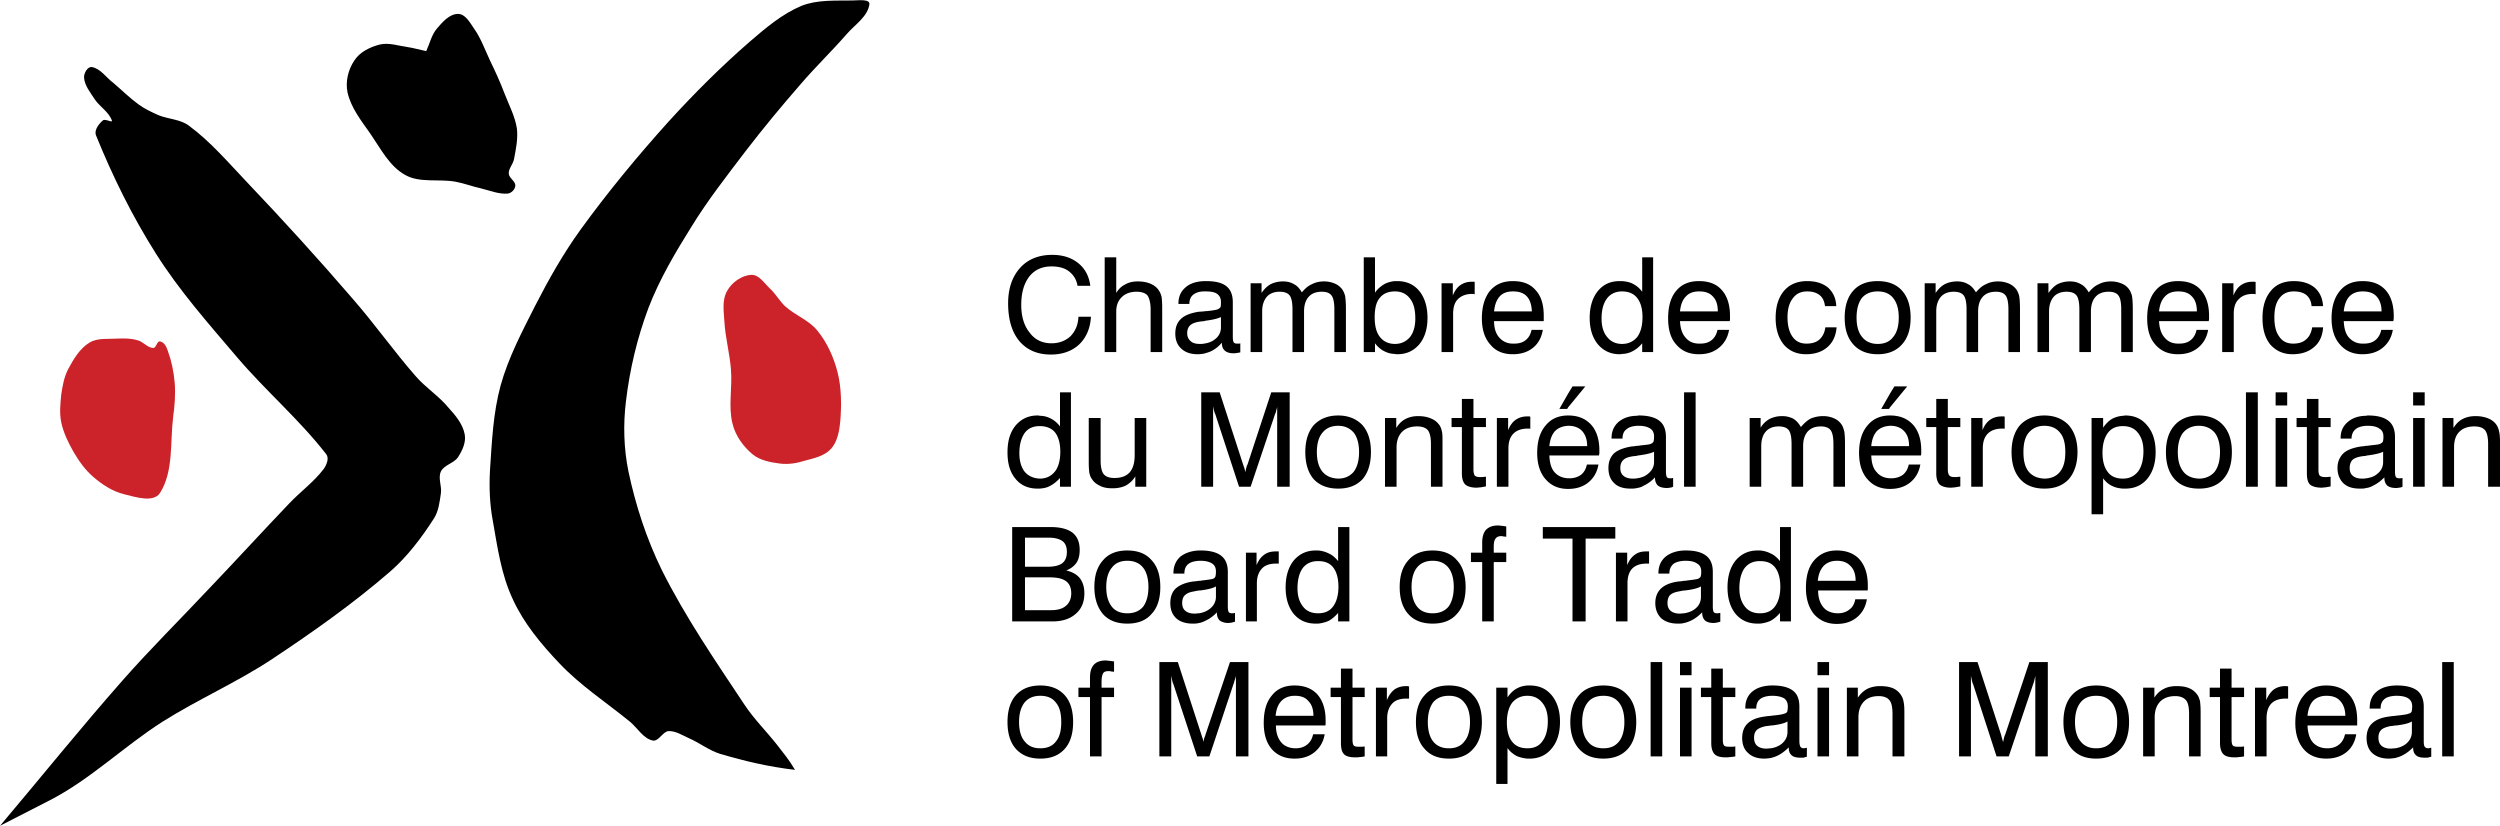 <svg xmlns="http://www.w3.org/2000/svg" width="2500" height="826" viewBox="0 0 575.999 190.217"><path d="M75.168 104.608C68.976 96.616 61.2 89.993 54.647 82.289c-6.552-7.704-13.32-15.336-18.72-23.904-5.472-8.64-10.008-17.856-13.824-27.288-.432-1.152.648-2.592 1.584-3.384.504-.504 2.376.648 2.088 0-.72-2.016-2.808-3.168-3.96-4.896-1.008-1.584-2.304-3.096-2.448-4.967-.072-1.008.792-2.592 1.8-2.449 2.016.36 3.312 2.449 4.968 3.672 1.944 1.656 3.744 3.456 5.832 4.968 1.368 1.008 2.952 1.728 4.536 2.448 2.304.936 5.112.936 7.056 2.448 4.968 3.672 9 8.424 13.248 12.889 8.352 8.784 16.56 17.784 24.48 27 5.04 5.76 9.432 12.024 14.472 17.784 2.304 2.664 5.4 4.608 7.632 7.344 1.584 1.728 3.24 3.743 3.672 6.048.36 1.8-.504 3.672-1.512 5.256-.936 1.439-3.24 1.8-3.96 3.312s.216 3.312 0 4.968c-.288 1.944-.504 4.104-1.584 5.832-2.88 4.464-6.12 8.784-10.08 12.24-8.568 7.416-17.856 13.968-27.288 20.232-8.064 5.328-16.992 9.216-25.2 14.399-8.928 5.688-16.632 13.32-26.063 18.145L0 190.217c9.432-11.16 18.576-22.536 28.224-33.48 6.408-7.271 13.32-14.112 19.944-21.168 6.191-6.479 12.24-13.104 18.432-19.584 2.592-2.736 5.688-4.968 7.992-7.992.648-.936 1.296-2.448.576-3.385zM183.167 177.328c-6.12-.72-11.592-2.016-17.208-3.672-2.592-.792-4.824-2.592-7.344-3.672-1.44-.647-2.952-1.656-4.608-1.584-1.368.145-2.304 2.521-3.672 2.16-2.16-.504-3.456-2.88-5.184-4.32-5.472-4.464-11.448-8.352-16.272-13.464-4.176-4.392-8.208-9.216-10.728-14.76-2.664-5.616-3.527-11.952-4.608-18.072-.72-3.815-.864-7.775-.648-11.664.432-6.552.72-13.176 2.448-19.511 1.8-6.48 4.968-12.457 7.992-18.432 3.096-6.048 6.48-12.024 10.44-17.496 6.264-8.64 13.104-16.92 20.232-24.84 5.904-6.48 12.096-12.672 18.72-18.432 3.672-3.168 7.488-6.408 11.952-8.28 3.672-1.44 7.776-1.152 11.664-1.225 1.368 0 4.176-.432 3.96.937-.432 2.808-3.312 4.608-5.184 6.768-3.456 3.959-7.272 7.631-10.728 11.664-4.32 4.967-8.568 10.08-12.6 15.336-4.32 5.688-8.785 11.375-12.528 17.496-3.744 5.975-7.344 12.096-9.864 18.648-2.592 6.912-4.319 14.184-5.184 21.527-.648 5.256-.504 10.872.577 16.128 1.656 7.849 4.176 15.552 7.704 22.752 5.4 10.8 12.312 20.88 19.008 30.96 2.232 3.384 5.184 6.265 7.704 9.504 1.368 1.801 2.52 3.097 3.959 5.544zM98.208 11.729c-1.44-.288-2.88-.72-4.32-.936-2.088-.288-4.32-1.08-6.408-.576-2.231.576-4.607 1.728-5.832 3.672-1.439 2.088-2.088 4.896-1.584 7.344.792 3.528 3.168 6.553 5.256 9.504 2.376 3.456 4.392 7.488 7.992 9.503 3.384 1.945 7.776.864 11.664 1.585 1.944.36 3.816 1.08 5.76 1.512 2.088.504 4.104 1.368 6.192 1.224.864-.072 1.729-.936 1.8-1.8.072-1.08-1.439-1.728-1.512-2.808-.072-1.152 1.008-2.16 1.224-3.384.433-2.304.937-4.68.648-7.056-.431-2.736-1.799-5.328-2.808-7.92-1.008-2.664-2.16-5.184-3.384-7.704-1.152-2.448-2.088-5.112-3.672-7.344-.936-1.368-2.016-3.384-3.672-3.384-2.016 0-3.6 1.872-4.896 3.384-1.224 1.44-1.656 3.456-2.448 5.184z"/><path d="M179.784 106.769c-2.232-.288-4.68-.72-6.408-2.16-2.16-1.8-3.96-4.32-4.608-7.056-1.008-3.96 0-8.352-.36-12.528-.288-3.672-1.296-7.271-1.512-11.016-.144-2.376-.576-4.968.648-7.056 1.081-1.944 3.312-3.528 5.472-3.672 1.8-.144 3.024 1.872 4.32 3.096 1.368 1.224 2.304 3.023 3.672 4.248 2.304 2.016 5.472 3.168 7.344 5.544 2.232 2.736 3.744 6.12 4.608 9.504.936 3.672.936 7.56.647 11.304-.216 2.231-.647 4.752-2.16 6.408-1.512 1.655-3.96 2.16-6.12 2.735-1.8.576-3.671.864-5.543.649zM15.695 85.024c1.224-2.304 2.664-4.752 4.896-6.12 1.872-1.152 4.248-.792 6.408-.936 1.584-.073 3.168-.073 4.607.36 1.368.288 2.304 1.728 3.672 1.8.721.072.864-1.656 1.584-1.512.937.144 1.513 1.224 1.801 2.16.863 2.376 1.368 4.824 1.584 7.344.215 2.664 0 5.327-.36 7.919-.72 5.832.144 12.456-3.024 17.496-1.512 2.305-5.615.937-8.279.288-2.665-.647-5.041-2.231-7.057-3.96-1.943-1.656-3.384-3.744-4.608-5.832-1.224-2.16-2.304-4.392-2.808-6.768-.432-2.088-.216-4.248 0-6.408.288-1.942.649-4.03 1.584-5.831z" fill="#cc2229"/><path d="M285.047 79.121c-.36 0-.648-.072-.792-.288s-.216-.648-.216-1.296v-7.92c0-1.729-.504-2.952-1.512-3.744-1.008-.792-2.52-1.152-4.68-1.152h-.432c-1.728.072-3.168.504-4.176 1.368-1.152.936-1.728 2.16-1.728 3.816v.072h2.52c0-.936.288-1.656.936-2.161.576-.432 1.368-.719 2.448-.719h.36c1.152 0 2.089.143 2.664.576.576.432.864 1.008.864 1.8 0 .648 0 1.08-.144 1.296-.072.144-.288.288-.576.432-.288.144-1.152.288-2.52.432-.216 0-.432 0-.648.072-.504 0-.864.072-1.224.072-1.8.288-3.168.792-4.032 1.584-.936.864-1.368 1.944-1.368 3.456 0 1.44.432 2.593 1.368 3.456.936.864 2.16 1.296 3.816 1.296.504 0 1.008-.072 1.44-.144.504-.144 1.008-.288 1.512-.504.937-.432 1.8-1.08 2.592-2.016v.144c0 .792.288 1.368.72 1.728.432.36 1.08.576 1.944.576.216 0 .504 0 .72-.072.216 0 .504-.072.864-.144v-2.088c-.144.072-.288.072-.432.072h-.288zm-3.743-3.744c0 1.08-.432 2.016-1.368 2.736-.72.576-1.512.864-2.52 1.008-.288.072-.648.072-1.008.072-.936 0-1.656-.216-2.088-.648-.504-.432-.792-1.008-.792-1.8s.216-1.368.648-1.8c.432-.432 1.152-.72 2.088-.864.288-.072.648-.072 1.152-.145.072 0 .144 0 .216-.072 1.728-.216 2.952-.504 3.672-.864v2.377zM246.671 77.393c-1.152 1.08-2.664 1.656-4.392 1.656-2.088 0-3.816-.792-5.04-2.448-1.296-1.584-1.944-3.745-1.944-6.408 0-2.808.648-4.968 1.872-6.552 1.224-1.512 2.88-2.304 5.112-2.304 1.656 0 3.024.36 4.032 1.152s1.728 1.872 1.944 3.312h2.953c-.289-2.16-1.152-3.888-2.736-5.184-1.584-1.296-3.6-1.944-6.048-1.944-3.096 0-5.616 1.008-7.416 3.024-1.8 2.016-2.736 4.751-2.736 8.136 0 3.744.864 6.624 2.592 8.712 1.801 2.088 4.176 3.096 7.272 3.096 2.664 0 4.824-.792 6.48-2.304 1.656-1.584 2.592-3.744 2.736-6.408h-2.88c-.073 1.872-.721 3.311-1.801 4.464zM267.047 66.953c-.432-.721-1.08-1.225-1.872-1.584-.792-.36-1.8-.576-3.024-.576-1.152 0-2.088.216-2.952.72-.864.432-1.512 1.08-2.016 1.944v-8.208h-2.664v21.815h2.664v-9.359c0-1.368.432-2.52 1.296-3.312.792-.792 1.944-1.224 3.385-1.224 1.151 0 2.015.288 2.52.864.432.648.72 1.728.72 3.239v9.792h2.664V70.769c0-1.081-.072-1.944-.144-2.448-.145-.505-.289-.936-.577-1.368zM353.807 66.809c-1.224-1.44-2.951-2.088-5.255-2.088-2.232 0-3.961.72-5.257 2.232-1.224 1.512-1.872 3.672-1.872 6.336 0 2.592.648 4.607 1.944 6.048 1.224 1.512 2.952 2.232 5.185 2.232 1.871 0 3.455-.504 4.68-1.512 1.225-1.008 1.943-2.376 2.231-4.104h-2.592c-.216 1.008-.648 1.8-1.368 2.376-.72.576-1.584.792-2.664.792h-.287c-1.297 0-2.305-.504-3.096-1.368-.793-.864-1.225-2.16-1.225-3.816h11.447v-.503-.72c.001-2.521-.575-4.537-1.871-5.905zm-5.255 4.896h-4.32c.145-1.512.575-2.664 1.297-3.456.719-.792 1.727-1.152 3.023-1.152h.072c1.367 0 2.447.36 3.168 1.152.719.792 1.079 1.944 1.152 3.456h-4.392zM309.455 66.953c-.36-.648-1.008-1.225-1.729-1.584a6.29 6.29 0 0 0-2.663-.576c-1.08 0-2.017.216-2.809.647-.864.36-1.584 1.008-2.304 1.872-.504-.864-1.079-1.512-1.8-1.872-.721-.432-1.513-.647-2.521-.647-1.079 0-2.016.216-2.88.647-.791.433-1.512 1.152-2.088 2.017v-2.232h-2.52v15.839h2.663v-9.359c0-1.44.36-2.52 1.08-3.384.721-.792 1.729-1.152 2.952-1.152 1.08 0 1.872.288 2.304.864.433.576.649 1.655.649 3.239v9.792h2.663v-9.359c0-1.44.36-2.592 1.08-3.384s1.728-1.152 3.023-1.152c1.08 0 1.801.288 2.233.864.431.576.647 1.655.647 3.239v9.792h2.663V71.057a22.51 22.51 0 0 0-.143-2.664c-.068-.504-.284-1.008-.5-1.44zM339.119 64.865c-1.079 0-1.944.288-2.663.792-.721.504-1.297 1.296-1.729 2.376v-2.808h-2.592v15.839h2.664v-8.855c0-1.44.36-2.592 1.08-3.312.792-.792 1.872-1.224 3.312-1.224h.36c.072.072.145.072.215.072v-2.809c-.07-.072-.143-.072-.215-.072l-.432.001zM321.911 64.721h-.504a6.46 6.46 0 0 0-2.376.648c-.864.504-1.655 1.151-2.232 2.016v-8.136h-2.591v21.815h2.591v-2.016c.648.864 1.44 1.512 2.232 1.872.72.36 1.512.576 2.376.576.145.072.359.072.576.072 2.088 0 3.743-.792 5.04-2.304 1.224-1.512 1.872-3.528 1.872-6.048 0-2.592-.648-4.68-1.872-6.192-1.296-1.584-3.024-2.303-5.112-2.303zm2.953 12.888c-.865 1.008-2.018 1.584-3.457 1.584-1.512 0-2.664-.576-3.456-1.584-.864-1.08-1.225-2.592-1.225-4.608 0-1.944.36-3.456 1.152-4.392.792-1.008 1.944-1.512 3.528-1.512 1.512 0 2.664.576 3.457 1.656.862 1.08 1.223 2.592 1.223 4.608.001 1.8-.431 3.24-1.222 4.248zM396.719 66.809c-1.224-1.44-3.022-2.088-5.256-2.088h-.072c-2.159 0-3.96.72-5.183 2.232-1.297 1.512-1.873 3.672-1.873 6.336 0 2.592.576 4.607 1.873 6.048 1.295 1.512 3.023 2.232 5.183 2.232h.072c1.872 0 3.384-.504 4.608-1.512 1.224-1.008 2.016-2.376 2.304-4.104h-2.664c-.216 1.008-.647 1.8-1.368 2.376-.719.576-1.584.792-2.664.792h-.216c-1.368 0-2.376-.504-3.096-1.368-.792-.864-1.225-2.16-1.296-3.816h11.448c.072-.144.072-.359.072-.503v-.72c0-2.521-.647-4.537-1.872-5.905zm-5.256 4.896h-4.392c.144-1.512.576-2.664 1.368-3.456.72-.792 1.728-1.152 3.023-1.152h.072c1.368 0 2.376.36 3.096 1.152.792.792 1.152 1.944 1.152 3.456h-4.319zM378.359 67.169a6.104 6.104 0 0 0-2.232-1.872c-.72-.36-1.512-.504-2.448-.576h-.504c-2.088 0-3.744.72-5.04 2.304-1.224 1.513-1.872 3.601-1.872 6.192 0 2.52.648 4.536 1.872 6.048 1.296 1.512 2.952 2.304 5.04 2.304.216 0 .36 0 .504-.072.864 0 1.656-.216 2.376-.576.864-.432 1.584-1.008 2.305-1.872v2.016h2.52V59.249h-2.52v7.92h-.001zm-1.151 10.44c-.865 1.008-2.017 1.584-3.457 1.584h-.072c-1.439 0-2.592-.576-3.384-1.584-.864-1.008-1.296-2.448-1.296-4.248 0-2.016.432-3.528 1.224-4.608s2.017-1.656 3.456-1.656c1.584 0 2.736.504 3.529 1.512.791 1.008 1.223 2.448 1.223 4.392 0 2.016-.432 3.528-1.223 4.608zM464.759 66.953c-.359-.648-1.008-1.225-1.728-1.584a6.295 6.295 0 0 0-2.664-.576c-1.08 0-2.017.216-2.809.647-.862.36-1.584 1.008-2.304 1.872-.504-.864-1.08-1.512-1.799-1.872-.721-.432-1.512-.647-2.521-.647-1.079 0-2.016.216-2.88.647-.792.433-1.512 1.152-2.087 2.017v-2.232h-2.521v15.839h2.665v-9.359c0-1.44.358-2.52 1.079-3.384.72-.792 1.728-1.152 2.951-1.152 1.08 0 1.872.288 2.305.864.432.576.647 1.655.647 3.239v9.792h2.664v-9.359c0-1.44.36-2.592 1.08-3.384s1.729-1.152 3.025-1.152c1.08 0 1.799.288 2.23.864.434.576.648 1.655.648 3.239v9.792h2.664V71.057c0-1.152-.072-2.088-.145-2.664-.068-.504-.284-1.008-.5-1.44zM432.575 64.721c-2.376 0-4.248.72-5.544 2.16-1.368 1.512-2.017 3.6-2.017 6.264 0 2.665.648 4.681 2.017 6.192 1.296 1.44 3.168 2.232 5.544 2.232h.072c2.376 0 4.248-.792 5.544-2.232 1.367-1.512 2.017-3.528 2.017-6.192s-.649-4.751-2.017-6.264c-1.295-1.441-3.168-2.16-5.616-2.16zm3.6 12.888c-.791 1.08-2.016 1.584-3.527 1.584h-.072c-1.512 0-2.736-.576-3.528-1.584-.864-1.008-1.296-2.52-1.296-4.464 0-2.016.432-3.456 1.224-4.536.864-1.008 2.089-1.512 3.601-1.512h.072c1.512 0 2.736.504 3.527 1.512.864 1.08 1.296 2.52 1.296 4.536-.001 1.944-.433 3.456-1.297 4.464zM419.183 78.185c-.72.648-1.727.936-2.951.936-1.44 0-2.448-.504-3.24-1.584-.72-1.008-1.152-2.52-1.152-4.464 0-1.944.433-3.384 1.225-4.392.792-1.08 1.871-1.584 3.312-1.584 1.224 0 2.16.288 2.88.864s1.08 1.439 1.225 2.52h2.592c-.072-1.799-.721-3.168-1.872-4.248-1.225-1.007-2.809-1.512-4.824-1.512-2.232 0-4.032.72-5.328 2.232-1.296 1.512-1.944 3.6-1.944 6.264 0 2.592.648 4.608 1.872 6.12 1.225 1.44 2.952 2.232 5.112 2.232 2.088 0 3.744-.576 4.968-1.656 1.226-1.08 1.944-2.592 2.088-4.536h-2.591c-.148 1.224-.652 2.16-1.372 2.808zM501.839 64.721h-.072c-2.159 0-3.96.72-5.184 2.232-1.296 1.512-1.872 3.672-1.872 6.336 0 2.592.576 4.607 1.872 6.048 1.296 1.512 3.024 2.232 5.184 2.232h.072c1.872 0 3.384-.504 4.608-1.512 1.224-1.008 2.016-2.376 2.304-4.104h-2.664c-.215 1.008-.647 1.8-1.368 2.376-.72.576-1.584.792-2.664.792h-.216c-1.368 0-2.376-.504-3.096-1.368-.792-.864-1.225-2.16-1.296-3.816H508.896c0-.144.072-.359.072-.503v-.72c0-2.52-.648-4.536-1.873-5.904-1.223-1.441-3.024-2.089-5.256-2.089zm0 6.984h-4.392c.144-1.512.576-2.664 1.368-3.456.72-.792 1.728-1.152 3.023-1.152h.072c1.369 0 2.376.36 3.096 1.152.792.792 1.152 1.944 1.152 3.456h-4.319zM490.751 66.953a3.717 3.717 0 0 0-1.728-1.584 6.294 6.294 0 0 0-2.663-.576c-1.08 0-2.018.216-2.809.647-.865.36-1.584 1.008-2.305 1.872-.504-.864-1.08-1.512-1.8-1.872-.721-.432-1.513-.647-2.521-.647-1.08 0-2.016.216-2.88.647-.792.433-1.439 1.152-2.087 2.017v-2.232h-2.521v15.839h2.663v-9.359c0-1.44.36-2.52 1.08-3.384.721-.792 1.729-1.152 2.952-1.152 1.08 0 1.872.288 2.305.864.433.576.647 1.655.647 3.239v9.792h2.664v-9.359c0-1.44.361-2.592 1.08-3.384.721-.792 1.728-1.152 3.024-1.152 1.079 0 1.8.288 2.231.864.432.576.648 1.655.648 3.239v9.792h2.664V71.057c0-1.152-.072-2.088-.145-2.664-.067-.504-.282-1.008-.499-1.44zM528.479 67.097c1.296 0 2.231.288 2.951.864.648.576 1.08 1.439 1.152 2.52h2.664c-.145-1.799-.72-3.168-1.944-4.248-1.224-1.007-2.808-1.512-4.823-1.512-2.232 0-4.032.72-5.257 2.232-1.296 1.512-1.942 3.6-1.942 6.264 0 2.592.575 4.608 1.799 6.12 1.296 1.44 2.952 2.232 5.112 2.232 2.089 0 3.743-.576 4.968-1.656 1.297-1.08 1.943-2.592 2.088-4.536h-2.52c-.217 1.224-.648 2.16-1.44 2.808-.72.648-1.729.936-2.952.936-1.367 0-2.448-.504-3.168-1.584-.792-1.008-1.152-2.52-1.152-4.464 0-1.944.36-3.384 1.152-4.392.793-1.08 1.872-1.584 3.312-1.584zM549.647 66.809c-1.297-1.44-3.024-2.088-5.328-2.088-2.232 0-3.959.72-5.185 2.232-1.296 1.512-1.943 3.672-1.943 6.336 0 2.592.647 4.607 1.943 6.048 1.296 1.512 3.024 2.232 5.185 2.232 1.872 0 3.456-.504 4.68-1.512 1.224-1.008 2.016-2.376 2.304-4.104h-2.664c-.216 1.008-.647 1.8-1.368 2.376-.72.576-1.584.792-2.663.792h-.288c-1.296 0-2.305-.504-3.097-1.368s-1.151-2.16-1.224-3.816h11.448c0-.144 0-.359.071-.503v-.72c.001-2.521-.646-4.537-1.871-5.905zm-5.328 4.896h-4.32c.144-1.512.576-2.664 1.296-3.456.792-.792 1.8-1.152 3.024-1.152h.071c1.368 0 2.448.36 3.168 1.152.722.792 1.152 1.944 1.152 3.456h-4.391zM518.975 64.865c-1.079 0-1.943.288-2.663.792-.721.504-1.297 1.296-1.729 2.376v-2.808h-2.592v15.839h2.664v-8.855c0-1.44.359-2.592 1.151-3.312.721-.792 1.801-1.224 3.24-1.224h.36a.547.547 0 0 0 .289.072v-2.809c-.146-.072-.217-.072-.289-.072l-.431.001zM251.567 110.297c.432.72 1.08 1.224 1.872 1.584.792.432 1.8.575 2.88.575 1.152 0 2.232-.216 3.096-.647.864-.504 1.584-1.152 2.16-2.088v2.376h2.52v-15.84h-2.664v8.496c0 1.8-.36 3.096-1.152 4.031-.792.864-1.944 1.296-3.528 1.296-1.152 0-1.944-.288-2.448-.863-.504-.648-.72-1.729-.72-3.24v-9.72h-2.736v10.224c0 1.152.072 1.944.144 2.448.144.576.288 1.008.576 1.368zM239.04 112.528h.504c.864-.072 1.656-.216 2.304-.576.864-.432 1.656-1.08 2.376-1.872v2.017h2.52V90.353h-2.52V98.2a6.124 6.124 0 0 0-2.232-1.872 5.352 5.352 0 0 0-2.448-.575c-.144-.072-.288-.072-.504-.072-2.088 0-3.744.792-5.04 2.304-1.295 1.584-1.872 3.601-1.872 6.192s.577 4.607 1.872 6.12c1.224 1.512 2.952 2.231 5.04 2.231zm-2.953-12.815c.792-1.08 1.944-1.584 3.456-1.584 1.584 0 2.736.504 3.528 1.439.793 1.008 1.224 2.521 1.224 4.464 0 1.944-.431 3.528-1.224 4.536-.863 1.08-2.016 1.656-3.456 1.656h-.072c-1.44-.072-2.592-.576-3.456-1.584-.792-1.008-1.224-2.448-1.224-4.248 0-2.015.432-3.528 1.224-4.679zM347.543 103.24c0-1.439.36-2.592 1.153-3.384.719-.72 1.799-1.152 3.238-1.152h.36c.145 0 .216 0 .288.072v-2.808c-.144-.072-.216-.072-.288-.072h-.431c-1.081 0-1.945.288-2.665.792s-1.296 1.296-1.729 2.376v-2.808h-2.592v15.84h2.664v-8.856h.002zM308.303 95.681c-2.376 0-4.248.792-5.616 2.231-1.296 1.513-1.943 3.601-1.943 6.192 0 2.664.647 4.752 1.943 6.264 1.368 1.44 3.24 2.16 5.616 2.16 2.448 0 4.249-.72 5.616-2.16 1.296-1.512 1.945-3.6 1.945-6.264s-.649-4.68-1.945-6.192c-1.367-1.439-3.24-2.231-5.616-2.231zm3.6 12.96c-.863 1.008-2.017 1.584-3.601 1.584-1.584-.072-2.735-.576-3.6-1.584-.864-1.08-1.296-2.521-1.296-4.536 0-1.944.432-3.456 1.296-4.464.792-1.008 2.016-1.584 3.6-1.584s2.737.576 3.601 1.584c.793 1.008 1.224 2.52 1.224 4.464 0 2.015-.431 3.456-1.224 4.536zM279.503 93.593c.072.36.144.72.216 1.008.072.288.145.503.288.792l5.472 16.704h2.664l5.615-16.704c.145-.288.216-.503.288-.864.072-.289.216-.648.216-.936v18.504h2.88V90.353h-4.247l-5.472 16.632c-.144.216-.216.504-.288.792a18.74 18.74 0 0 0-.216.937c-.072-.145-.072-.433-.144-.648-.071-.288-.216-.647-.36-1.08l-5.4-16.632h-4.248v21.744h2.736V93.593zM336.815 109.001c0 1.224.287 2.088.792 2.592.505.432 1.367.72 2.592.72.288 0 .576-.072.936-.072.36-.071.792-.144 1.225-.216v-2.232c-.36 0-.648.072-.864.072h-.576c-.576 0-.936-.144-1.152-.359-.143-.217-.287-.721-.287-1.44v-9.72h2.88v-2.088h-2.88v-4.392h-2.664v4.392h-2.376v2.088h2.376v10.655h-.002zM321.767 103.024c0-1.512.433-2.736 1.297-3.6.792-.792 1.943-1.225 3.455-1.225 1.152 0 1.944.288 2.449.864.503.648.719 1.728.719 3.24v9.792h2.664v-10.296c0-1.152 0-1.944-.143-2.448a3.879 3.879 0 0 0-.505-1.368c-.504-.72-1.079-1.224-1.944-1.584-.791-.36-1.799-.576-3.023-.576-1.08 0-2.017.216-2.88.648-.864.432-1.584 1.151-2.159 2.088v-2.304h-2.594v15.84h2.664v-9.071zM361.295 112.601c1.872 0 3.456-.504 4.68-1.512 1.225-1.009 2.017-2.376 2.306-4.104h-2.665c-.216 1.008-.647 1.8-1.368 2.376-.719.504-1.584.792-2.664.792h-.288c-1.296-.072-2.304-.504-3.096-1.368-.792-.863-1.152-2.16-1.225-3.888h11.448c0-.144 0-.288.072-.432v-.721c0-2.52-.648-4.536-1.871-5.903-1.297-1.44-3.025-2.16-5.329-2.16-2.231 0-3.96.792-5.183 2.304-1.297 1.512-1.945 3.601-1.945 6.336 0 2.521.648 4.608 1.945 6.048 1.295 1.512 3.023 2.232 5.183 2.232zm-3.024-13.321c.792-.792 1.8-1.151 3.023-1.224h.072c1.368 0 2.448.432 3.168 1.224s1.151 1.944 1.151 3.456h-8.712c.146-1.511.579-2.664 1.298-3.456zM380.303 102.232c-.288.145-1.08.216-2.447.36-.217.071-.433.071-.647.071-.505.072-.937.145-1.225.145-1.801.288-3.168.792-4.104 1.584-.864.864-1.296 1.944-1.296 3.384 0 1.512.432 2.664 1.368 3.528.864.864 2.161 1.224 3.745 1.224.503 0 1.007 0 1.512-.144.503-.072 1.007-.216 1.439-.504a8.456 8.456 0 0 0 2.664-1.944v.144c0 .721.217 1.297.648 1.729.431.36 1.152.576 2.015.576.217 0 .433 0 .722-.072.215 0 .503-.072.791-.216v-2.017c-.145 0-.288.072-.36.072h-.288c-.432 0-.647-.072-.792-.288-.144-.216-.216-.647-.216-1.296v-7.92c0-1.728-.504-2.952-1.512-3.744s-2.593-1.224-4.681-1.224c-.144 0-.288 0-.431.072-1.801 0-3.168.504-4.248 1.367-1.081.937-1.657 2.16-1.657 3.744v.145h2.521c0-.937.289-1.729.936-2.16.576-.504 1.368-.72 2.449-.792h.287c1.224 0 2.088.216 2.736.647.575.36.863 1.009.863 1.801 0 .647-.071 1.08-.144 1.224-.144.216-.288.361-.648.504zm.792 4.176c0 1.08-.504 2.017-1.439 2.736-.648.576-1.513.864-2.447 1.008-.361.072-.721.072-1.081.072-.864 0-1.584-.216-2.087-.648-.505-.432-.721-1.008-.721-1.8s.216-1.368.648-1.8c.432-.432 1.079-.72 2.087-.864.217-.072.648-.072 1.153-.144.072-.072.143-.072.215-.072 1.729-.216 2.953-.504 3.672-.864v2.376zM361.295 93.809l3.96-4.824h-2.952l-1.008 1.656-2.015 3.528h1.799l.216-.36zM390.671 90.353h-2.664v21.744h2.664V90.353zM558.647 96.257h-2.664v15.84h2.664v-15.84zM435.456 95.681c-2.233 0-3.961.792-5.185 2.304-1.297 1.512-1.944 3.601-1.944 6.336 0 2.521.647 4.608 1.944 6.048 1.296 1.513 3.023 2.232 5.185 2.232 1.871 0 3.455-.504 4.679-1.512 1.226-1.009 2.017-2.376 2.305-4.104h-2.664c-.217 1.008-.648 1.8-1.368 2.376-.721.504-1.584.792-2.664.792h-.287c-1.297-.072-2.305-.504-3.025-1.368-.863-.863-1.223-2.16-1.296-3.888h11.448c0-.144.072-.288.072-.432v-.721c0-2.52-.648-4.536-1.872-5.903-1.297-1.441-3.025-2.16-5.328-2.16zm0 7.055h-4.321c.146-1.512.576-2.664 1.296-3.456.792-.792 1.801-1.151 3.025-1.224h.143c1.297 0 2.376.432 3.098 1.224.791.792 1.15 1.944 1.15 3.456h-4.391zM549.36 109.937v.144c0 .721.215 1.297.646 1.729.433.36 1.08.576 2.017.576.216 0 .433 0 .647-.072.289 0 .576-.072.864-.216v-2.017c-.145 0-.288.072-.433.072h-.287c-.359 0-.648-.072-.792-.288-.145-.216-.217-.647-.217-1.296v-7.92c0-1.728-.504-2.952-1.512-3.744s-2.52-1.224-4.68-1.224c-.145 0-.288 0-.433.072-1.727 0-3.168.504-4.176 1.367-1.151.937-1.727 2.16-1.727 3.744v.145h2.519c0-.937.36-1.729.937-2.16.576-.504 1.439-.72 2.447-.792h.36c1.224 0 2.088.216 2.664.647.648.36.936 1.009.936 1.801 0 .647-.071 1.08-.144 1.224-.144.216-.36.36-.648.504-.287.145-1.151.216-2.447.36-.288.071-.504.071-.721.071-.432.072-.863.145-1.151.145-1.872.288-3.239.792-4.104 1.584-.863.864-1.368 1.944-1.368 3.384 0 1.512.505 2.664 1.368 3.528.938.864 2.16 1.224 3.816 1.224.504 0 1.008 0 1.439-.144a3.776 3.776 0 0 0 1.514-.504c.937-.433 1.801-1.08 2.666-1.944zm-5.185.288c-.863 0-1.584-.216-2.088-.648-.504-.432-.72-1.008-.72-1.8s.216-1.368.577-1.8c.431-.432 1.15-.72 2.087-.864.288-.072.647-.072 1.151-.144.072-.072.145-.072.217-.072 1.728-.216 2.951-.504 3.672-.864v2.376c0 1.08-.433 2.017-1.368 2.736-.648.576-1.512.864-2.521 1.008-.286.072-.647.072-1.007.072zM435.456 93.809l3.959-4.824h-2.952l-1.007 1.656-2.017 3.528h1.8l.217-.36zM456.839 103.24c0-1.439.36-2.592 1.152-3.384.72-.72 1.8-1.152 3.24-1.152h.359c.145 0 .216 0 .288.072v-2.808c-.072-.072-.216-.072-.288-.072h-.432c-1.08 0-1.944.288-2.664.792s-1.296 1.296-1.729 2.376v-2.808h-2.592v15.84h2.664v-8.856h.002zM575.783 99.353a3.878 3.878 0 0 0-.503-1.368c-.434-.72-1.081-1.224-1.873-1.584-.864-.36-1.872-.576-3.023-.576-1.152 0-2.089.216-2.953.648-.863.432-1.584 1.151-2.16 2.088v-2.304h-2.52v15.84h2.664v-9.072c0-1.512.36-2.736 1.224-3.6.792-.792 1.944-1.225 3.456-1.225 1.152 0 1.944.288 2.448.864.504.648.72 1.728.72 3.24v9.792h2.736V101.8c0-1.152-.072-1.944-.216-2.447zM471.023 112.528c2.447 0 4.248-.72 5.615-2.16 1.296-1.512 2.017-3.6 2.017-6.264s-.721-4.68-2.017-6.192c-1.367-1.439-3.239-2.231-5.615-2.231s-4.248.792-5.616 2.231c-1.295 1.513-1.944 3.601-1.944 6.192 0 2.664.649 4.752 2.017 6.264 1.295 1.441 3.167 2.16 5.543 2.16zm-3.6-12.887c.864-1.008 2.017-1.584 3.601-1.584s2.808.576 3.601 1.584c.863 1.008 1.223 2.52 1.223 4.464 0 2.016-.359 3.456-1.223 4.536-.793 1.008-2.017 1.584-3.601 1.584-1.584-.072-2.736-.576-3.601-1.584-.864-1.08-1.224-2.521-1.224-4.536 0-1.945.36-3.457 1.224-4.464zM558.647 90.353h-2.664v3.024h2.664v-3.024zM520.199 90.353h-2.736v21.744h2.736V90.353zM526.968 96.257h-2.665v15.84h2.665v-15.84zM506.591 112.528h.072c2.376 0 4.248-.72 5.544-2.16 1.368-1.512 2.016-3.6 2.016-6.264s-.647-4.68-2.016-6.192c-1.296-1.439-3.168-2.231-5.616-2.231-2.376 0-4.248.792-5.544 2.231-1.368 1.513-2.016 3.601-2.016 6.192 0 2.664.647 4.752 2.016 6.264 1.296 1.441 3.168 2.16 5.544 2.16zm-3.6-12.887c.864-1.008 2.088-1.584 3.6-1.584h.072c1.512 0 2.736.576 3.6 1.584.792 1.008 1.225 2.52 1.225 4.464 0 2.016-.433 3.456-1.225 4.536-.863 1.008-2.088 1.584-3.6 1.584h-.072c-1.512-.072-2.735-.576-3.527-1.584-.864-1.08-1.297-2.521-1.297-4.536 0-1.945.432-3.457 1.224-4.464zM484.559 110.152c.576.792 1.297 1.44 2.16 1.8.721.36 1.513.504 2.376.576h.576c2.088 0 3.744-.72 5.04-2.231 1.296-1.584 1.944-3.601 1.944-6.192s-.648-4.608-1.944-6.12c-1.224-1.512-2.88-2.304-5.04-2.304-.143 0-.359.072-.576.072a6.45 6.45 0 0 0-2.376.647c-.792.432-1.511 1.152-2.16 2.088v-2.231h-2.663v22.176h2.663v-8.281zm1.08-10.439c.792-1.08 1.944-1.584 3.456-1.584 1.513 0 2.664.504 3.457 1.512.863 1.08 1.295 2.448 1.295 4.248 0 2.016-.432 3.6-1.223 4.68-.865 1.08-2.017 1.656-3.457 1.656h-.072c-1.512 0-2.734-.504-3.456-1.512-.792-1.009-1.224-2.448-1.224-4.465 0-1.943.432-3.456 1.224-4.535zM526.968 90.353h-2.665v3.024h2.665v-3.024zM531.503 109.001c0 1.224.216 2.088.72 2.592.505.432 1.44.72 2.664.72.288 0 .576-.072.937-.072.359-.071.72-.144 1.151-.216v-2.232c-.288 0-.575.072-.862.072h-.505c-.576 0-.937-.144-1.151-.359-.217-.217-.289-.721-.289-1.44v-9.72h2.808v-2.088h-2.808v-4.392h-2.664v4.392h-2.376v2.088h2.376v10.655h-.001zM405.791 102.736c0-1.439.36-2.592 1.08-3.384s1.728-1.152 2.952-1.152c1.08 0 1.873.288 2.304.864.432.576.648 1.656.648 3.24v9.792h2.664v-9.36c0-1.439.359-2.592 1.079-3.384.721-.792 1.729-1.152 3.024-1.152 1.009 0 1.8.288 2.232.864s.647 1.656.647 3.24v9.792h2.664v-10.008c0-1.225-.072-2.088-.143-2.664-.146-.576-.289-1.008-.505-1.44a4.076 4.076 0 0 0-1.729-1.584 6.295 6.295 0 0 0-2.664-.576 7.341 7.341 0 0 0-2.88.576c-.792.432-1.512 1.08-2.232 1.944-.504-.864-1.079-1.513-1.8-1.944a5.645 5.645 0 0 0-2.52-.576c-1.08 0-2.017.216-2.88.648-.791.432-1.513 1.08-2.088 2.016v-2.231h-2.521v15.84h2.664v-9.361h.004zM451.655 109.792c-.36 0-.648.072-.864.072h-.576c-.504 0-.935-.144-1.08-.359-.216-.217-.359-.721-.359-1.44v-9.72h2.88v-2.088h-2.88v-4.392h-2.663v4.392h-2.306v2.088h2.306v10.656c0 1.224.287 2.088.791 2.592.504.432 1.368.72 2.592.72.288 0 .647-.072.936-.072.36-.071.792-.144 1.225-.216v-2.233h-.002zM279.432 133.337c-.36.071-1.152.216-2.52.359-.216.072-.432.072-.648.072-.504.072-.936.144-1.224.144-1.8.217-3.167.792-4.104 1.584-.864.792-1.296 1.944-1.296 3.385 0 1.512.432 2.664 1.368 3.527.864.792 2.16 1.225 3.744 1.225.504 0 1.008 0 1.512-.145.504-.071 1.008-.288 1.44-.504a8.43 8.43 0 0 0 2.664-1.944v.072c0 .792.216 1.368.648 1.8.504.36 1.152.576 2.016.576.216 0 .432-.071.72-.071.216-.072.504-.145.792-.217v-2.016c-.144 0-.288 0-.36.072h-.288c-.432 0-.648-.072-.792-.288s-.216-.648-.216-1.296v-7.992c0-1.656-.504-2.88-1.512-3.672-1.008-.792-2.592-1.225-4.68-1.225h-.432c-1.8.072-3.168.576-4.248 1.368-1.08.937-1.656 2.232-1.656 3.816v.144h2.52c0-1.008.288-1.728.936-2.231.576-.433 1.368-.648 2.448-.721h.288c1.224 0 2.088.217 2.736.648.577.36.864 1.008.864 1.8 0 .648-.071 1.008-.144 1.224-.072.218-.288.361-.576.506zm.719 4.103c0 1.152-.504 2.088-1.44 2.808-.648.505-1.512.864-2.448 1.009-.36 0-.648.071-1.008.071-.936 0-1.656-.216-2.16-.647-.504-.433-.72-1.008-.72-1.8s.216-1.44.648-1.801c.433-.432 1.08-.72 2.088-.863.216-.072.648-.145 1.152-.216h.216c1.728-.217 2.952-.505 3.672-.937v2.376zM265.319 129.017c-1.296-1.512-3.168-2.232-5.615-2.232-2.376 0-4.248.721-5.544 2.232-1.368 1.512-2.016 3.528-2.016 6.191 0 2.664.721 4.753 2.016 6.265 1.296 1.439 3.168 2.16 5.544 2.16h.071c2.376 0 4.248-.721 5.544-2.232 1.368-1.439 2.016-3.528 2.016-6.192s-.647-4.753-2.016-6.192zm-1.944 10.727c-.864 1.009-2.088 1.513-3.6 1.513h-.071c-1.513 0-2.736-.504-3.528-1.513-.864-1.08-1.296-2.592-1.296-4.536 0-1.943.432-3.455 1.296-4.464.792-1.08 2.016-1.584 3.528-1.584h.071c1.512 0 2.736.504 3.6 1.584.792 1.009 1.224 2.521 1.224 4.464.001 1.944-.432 3.456-1.224 4.536zM294.407 129.809h.217v-2.808h-.721c-1.008 0-1.943.216-2.664.791-.721.505-1.296 1.297-1.729 2.377v-2.881h-2.447v15.841h2.52v-8.784c0-1.513.432-2.592 1.152-3.384.72-.792 1.8-1.152 3.239-1.152h.433zM248.76 133.12c-.72-.863-1.8-1.439-3.096-1.728 1.08-.432 1.799-1.008 2.375-1.8.504-.792.72-1.801.72-2.88 0-1.801-.504-3.097-1.656-4.032-1.152-.864-2.808-1.296-5.112-1.296H233.207v21.744h9.289c2.231 0 4.031-.576 5.328-1.729 1.368-1.152 2.016-2.736 2.016-4.752-.001-1.439-.361-2.59-1.08-3.527zm-12.6-9.288H241.632c1.44 0 2.449.288 3.168.792.72.576 1.008 1.368 1.008 2.521s-.36 2.016-1.08 2.592c-.72.504-1.8.792-3.312.792h-5.256v-6.697zm9.432 15.696c-.72.648-1.872 1.008-3.384 1.008H236.159v-7.56h5.688c1.728 0 2.952.288 3.744.864.792.576 1.224 1.512 1.224 2.808 0 1.224-.431 2.233-1.223 2.88zM308.303 141.185v1.944h2.593v-21.744h-2.593v7.848c-.647-.792-1.368-1.44-2.231-1.8a6.471 6.471 0 0 0-2.375-.648h-.577c-2.088 0-3.743.792-5.04 2.305-1.224 1.512-1.871 3.6-1.871 6.191s.647 4.608 1.871 6.12c1.297 1.512 2.952 2.232 5.04 2.232h.577a8.317 8.317 0 0 0 2.303-.576c.864-.433 1.583-1.08 2.303-1.872zm-4.607.072c-1.514 0-2.665-.504-3.457-1.513-.863-1.08-1.296-2.447-1.296-4.248 0-2.016.433-3.6 1.224-4.68.864-1.08 2.016-1.584 3.529-1.584 1.512 0 2.663.432 3.455 1.44.792 1.008 1.225 2.52 1.225 4.464 0 1.943-.433 3.456-1.225 4.536s-1.943 1.585-3.455 1.585zM330.047 126.784c-2.376 0-4.248.721-5.544 2.232-1.368 1.512-2.016 3.528-2.016 6.191 0 2.664.647 4.753 2.016 6.265 1.296 1.439 3.168 2.16 5.544 2.16h.072c2.376 0 4.248-.721 5.544-2.232 1.368-1.439 2.016-3.528 2.016-6.192 0-2.663-.647-4.752-2.016-6.191-1.296-1.512-3.168-2.233-5.616-2.233zm3.672 12.96c-.863 1.009-2.088 1.513-3.6 1.513h-.072c-1.512 0-2.735-.504-3.528-1.513-.863-1.08-1.296-2.592-1.296-4.536 0-1.943.433-3.455 1.225-4.464.864-1.08 2.088-1.584 3.6-1.584h.072c1.512 0 2.736.504 3.6 1.584.792 1.009 1.226 2.521 1.226 4.464-.002 1.944-.435 3.456-1.227 4.536zM347.04 127.288h-2.881v-1.296c0-1.008.144-1.655.432-1.943.216-.36.648-.576 1.296-.576.073 0 .216 0 .433.072.216 0 .432.071.721.071v-2.376c-.577-.071-.938-.144-1.225-.144-.287-.072-.576-.072-.721-.072-1.224 0-2.088.36-2.735 1.008-.576.648-.864 1.656-.864 2.952v2.304h-2.592v2.16h2.592v13.681h2.664v-13.681h2.881v-2.16h-.001zM379.295 127.001c-1.08 0-1.944.216-2.664.791-.72.505-1.296 1.297-1.728 2.377v-2.881h-2.592v15.841h2.663v-8.784c0-1.513.36-2.592 1.08-3.384.792-.792 1.872-1.152 3.312-1.152h.577v-2.808h-.648zM389.519 142.984c.938-.432 1.801-1.08 2.664-1.944v.072c0 .792.217 1.368.648 1.8.432.36 1.08.576 2.016.576.217 0 .434-.071.648-.071l.864-.217v-2.016c-.145 0-.288 0-.433.072h-.288c-.358 0-.647-.072-.792-.288-.144-.216-.216-.648-.216-1.296v-7.992c0-1.656-.504-2.88-1.512-3.672-1.007-.792-2.521-1.225-4.68-1.225h-.433c-1.727.072-3.168.576-4.176 1.368-1.152.937-1.729 2.232-1.729 3.816v.144h2.521c0-1.008.359-1.728.935-2.231.576-.433 1.44-.648 2.448-.721h.36c1.224 0 2.089.217 2.664.648.647.36.937 1.008.937 1.8 0 .648-.072 1.008-.145 1.224-.145.217-.36.36-.648.505-.288.071-1.151.216-2.448.359-.287.072-.504.072-.72.072-.432.072-.864.144-1.151.144-1.872.217-3.24.792-4.104 1.584s-1.368 1.944-1.368 3.385c0 1.512.504 2.664 1.368 3.527.936.792 2.16 1.225 3.816 1.225.504 0 1.008 0 1.439-.145.507-.07 1.011-.287 1.515-.503zm-2.52-1.656c-.864 0-1.584-.216-2.088-.647-.504-.433-.72-1.008-.72-1.8s.216-1.44.575-1.801c.433-.432 1.152-.72 2.089-.863.287-.072.647-.145 1.151-.216h.216c1.729-.217 2.952-.505 3.673-.937v2.376c0 1.152-.433 2.088-1.367 2.808-.649.505-1.514.864-2.521 1.009-.288 0-.648.071-1.008.071zM365.327 143.129v-19.08h6.84v-2.664h-16.704v2.664h6.84v19.08h3.024zM405.503 143.633a8.324 8.324 0 0 0 2.304-.576c.864-.433 1.584-1.08 2.306-1.872v1.944h2.519v-21.744h-2.519v7.848c-.649-.792-1.369-1.44-2.233-1.8a6.46 6.46 0 0 0-2.376-.648h-.576c-2.088 0-3.744.792-5.04 2.305-1.224 1.512-1.872 3.6-1.872 6.191s.648 4.608 1.872 6.12c1.296 1.512 2.952 2.232 5.04 2.232h.575zm-3.456-3.889c-.864-1.08-1.296-2.447-1.296-4.248 0-2.016.432-3.6 1.224-4.68.864-1.08 2.017-1.584 3.456-1.584h.072c1.512 0 2.664.432 3.457 1.44.791 1.008 1.223 2.52 1.223 4.464 0 1.943-.432 3.456-1.223 4.536-.793 1.08-1.945 1.584-3.457 1.584s-2.664-.503-3.456-1.512zM430.127 138.017h-2.664c-.216 1.08-.647 1.872-1.368 2.376-.72.576-1.584.864-2.664.864h-.216c-1.296-.072-2.376-.504-3.096-1.368-.792-.937-1.224-2.232-1.224-3.888H430.271c.071-.145.071-.288.071-.433v-.72c0-2.592-.646-4.536-1.872-5.977-1.224-1.367-3.023-2.088-5.256-2.088h-.072c-2.159 0-3.888.792-5.183 2.305-1.297 1.512-1.873 3.6-1.873 6.336 0 2.52.648 4.536 1.873 6.048 1.295 1.439 3.023 2.231 5.183 2.231h.072c1.872 0 3.384-.504 4.608-1.512 1.225-1.006 2.017-2.375 2.305-4.174zm-9.936-7.705c.72-.72 1.728-1.152 3.023-1.152h.072c1.368 0 2.376.433 3.097 1.225.791.792 1.151 1.943 1.151 3.384h-8.712c.146-1.512.577-2.592 1.369-3.457zM254.664 152.129c-1.152 0-2.088.359-2.665 1.008-.576.647-.864 1.584-.864 2.952v2.304h-2.664v2.16h2.664v13.68h2.664v-13.68h2.88v-2.16h-2.88v-1.296c0-1.008.144-1.656.36-2.017.216-.359.648-.504 1.296-.504.144 0 .288 0 .503.072.144 0 .432.072.72.072v-2.376c-.576-.072-1.008-.145-1.296-.145-.286-.07-.503-.07-.718-.07zM239.688 157.889c-2.376 0-4.248.72-5.616 2.231-1.296 1.44-1.944 3.528-1.944 6.192s.648 4.752 1.944 6.192c1.368 1.512 3.24 2.231 5.616 2.231 2.448 0 4.248-.72 5.616-2.231 1.296-1.44 1.944-3.528 1.944-6.192s-.648-4.752-1.944-6.192c-1.368-1.512-3.241-2.231-5.616-2.231zm3.6 12.887c-.792 1.08-2.016 1.584-3.6 1.584s-2.736-.504-3.6-1.584c-.864-1.008-1.295-2.52-1.295-4.464s.432-3.456 1.295-4.536c.864-1.008 2.016-1.512 3.6-1.512s2.809.504 3.6 1.584c.864 1.008 1.224 2.52 1.224 4.464s-.361 3.457-1.224 4.464zM387.071 155.513h2.664v-3.025h-2.664v3.025zM438.047 160.192a4.187 4.187 0 0 0-1.872-1.656c-.863-.359-1.872-.504-3.023-.504-1.08 0-2.088.216-2.952.648-.792.432-1.513 1.08-2.16 2.016v-2.304h-2.521v15.84h2.664v-9c0-1.584.433-2.736 1.225-3.6.792-.864 1.943-1.296 3.457-1.296 1.15 0 2.015.359 2.447.936.504.576.72 1.656.72 3.24v9.72h2.735v-10.224c0-1.152-.07-1.944-.215-2.521-.073-.503-.289-.934-.505-1.295zM396.935 154.001h-2.663v4.392h-2.376v2.16h2.376v10.584c0 1.224.287 2.088.792 2.592.504.504 1.367.72 2.592.72.289 0 .576 0 .936-.071.36 0 .721-.072 1.225-.145v-2.304c-.359.072-.648.072-.864.072h-.576c-.576 0-.936-.072-1.152-.288-.216-.288-.288-.721-.288-1.44v-9.72h2.881v-2.16h-2.881v-4.392h-.002zM418.751 155.513h2.664v-3.025h-2.664v3.025zM418.751 174.232h2.664v-15.839h-2.664v15.839zM415.655 172.36c-.433 0-.648-.144-.791-.288-.146-.216-.289-.647-.289-1.368v-7.92c0-1.655-.433-2.88-1.44-3.672s-2.592-1.224-4.679-1.224h-.433c-1.801.072-3.168.504-4.248 1.368-1.151.936-1.656 2.231-1.656 3.815v.145h2.52c0-1.009.288-1.729.937-2.232.576-.432 1.369-.647 2.448-.72h.288c1.224 0 2.088.216 2.735.576.577.432.864 1.008.864 1.872 0 .575-.072 1.008-.145 1.224-.143.216-.287.36-.647.432-.288.145-1.08.288-2.448.433-.215 0-.432.071-.647.071-.505.072-.937.072-1.225.145-1.872.216-3.168.72-4.103 1.584-.865.792-1.297 1.944-1.297 3.384s.432 2.664 1.367 3.456c.864.864 2.16 1.296 3.744 1.296.504 0 1.008-.072 1.513-.144.505-.145 1.008-.288 1.439-.504.937-.433 1.8-1.08 2.664-1.944v.072c0 .792.216 1.368.648 1.728.433.433 1.151.576 2.016.576h.72c.216-.072.504-.144.792-.216v-2.088a.79.79 0 0 1-.358.071c-.145.072-.217.072-.289.072zm-3.816-3.815c0 1.151-.432 2.016-1.368 2.808-.647.504-1.511.864-2.447 1.008-.36 0-.721.072-1.079.072-.865 0-1.585-.216-2.089-.648-.505-.432-.721-1.08-.721-1.872s.216-1.367.648-1.8c.432-.359 1.081-.647 2.088-.864.216 0 .647-.071 1.152-.144h.216c1.729-.216 2.952-.504 3.6-.936v2.376zM311.615 154.001h-2.664v4.392h-2.376v2.16h2.376v10.584c0 1.224.216 2.088.72 2.592s1.369.72 2.664.72c.289 0 .576 0 .937-.071.359 0 .72-.072 1.151-.145v-2.304c-.359.072-.647.072-.864.072h-.575c-.504 0-.864-.072-1.08-.288-.217-.288-.288-.721-.288-1.44v-9.72h2.808v-2.16h-2.808v-4.392h-.001zM277.775 169.12a3.462 3.462 0 0 1-.288.792c-.072.288-.144.648-.216 1.009 0-.217-.072-.433-.144-.721-.072-.216-.216-.576-.36-1.08l-5.4-16.632h-4.248v21.744h2.736v-18.576l.216 1.08c.072.288.145.576.288.864l5.472 16.632h2.808l5.544-16.632c.144-.36.216-.648.288-.937.144-.359.216-.647.288-1.008v18.576h2.88v-21.744h-4.248l-5.616 16.633zM387.071 174.232h2.664v-15.839h-2.664v15.839zM333.792 157.889c-2.377 0-4.249.72-5.545 2.231-1.368 1.44-2.016 3.528-2.016 6.192s.647 4.752 2.016 6.192c1.296 1.512 3.168 2.231 5.545 2.231h.072c2.375 0 4.248-.72 5.543-2.231 1.368-1.44 2.016-3.528 2.016-6.192s-.647-4.752-2.016-6.192c-1.295-1.512-3.168-2.231-5.615-2.231zm3.599 12.887c-.792 1.08-2.015 1.584-3.526 1.584h-.072c-1.512 0-2.737-.504-3.601-1.584-.792-1.008-1.224-2.52-1.224-4.464s.432-3.456 1.224-4.536c.863-1.008 2.017-1.512 3.601-1.512h.072c1.512 0 2.734.504 3.526 1.584.864 1.008 1.296 2.52 1.296 4.464s-.432 3.457-1.296 4.464zM298.295 157.889h-.072c-2.159 0-3.96.72-5.183 2.304-1.297 1.512-1.873 3.6-1.873 6.336 0 2.521.576 4.536 1.873 6.048 1.295 1.44 3.023 2.16 5.183 2.16h.072c1.872 0 3.384-.504 4.608-1.512 1.224-1.008 2.016-2.376 2.305-4.104h-2.665c-.216 1.009-.647 1.801-1.368 2.376-.72.576-1.584.864-2.664.864h-.216c-1.296-.072-2.376-.504-3.096-1.368-.792-.936-1.225-2.231-1.225-3.888H305.35c.072-.144.072-.288.072-.432v-.721c0-2.592-.647-4.535-1.871-5.976-1.224-1.368-3.023-2.087-5.256-2.087zm0 6.983h-4.392c.144-1.512.576-2.664 1.368-3.455.72-.721 1.728-1.152 3.023-1.152h.072c1.368 0 2.376.359 3.096 1.224.792.792 1.152 1.944 1.152 3.384h-4.319v-.001zM323.927 158.032c-1.008 0-1.943.288-2.664.792-.72.576-1.295 1.368-1.728 2.448v-2.88h-2.521v15.84h2.593v-8.784c0-1.512.433-2.592 1.151-3.384.721-.792 1.8-1.152 3.24-1.152h.649v-2.808c-.072 0-.145 0-.288-.072h-.432zM352.439 157.889h-.505c-.936.072-1.727.288-2.376.647-.862.433-1.584 1.152-2.231 2.088v-2.231h-2.592v22.176h2.592v-8.28c.576.864 1.369 1.44 2.16 1.872a8.155 8.155 0 0 0 2.447.576h.505c2.089 0 3.815-.792 5.04-2.304 1.296-1.512 1.943-3.601 1.943-6.192 0-2.52-.647-4.536-1.871-6.048-1.296-1.585-2.952-2.304-5.112-2.304zm2.952 12.815c-.792 1.152-1.943 1.656-3.456 1.656-1.584 0-2.735-.504-3.527-1.512-.792-.937-1.225-2.448-1.225-4.393 0-2.016.433-3.527 1.225-4.607.864-1.008 2.016-1.584 3.457-1.584h.07c1.441 0 2.594.576 3.385 1.584.863 1.008 1.296 2.448 1.296 4.248-.001 2.016-.433 3.528-1.225 4.608zM380.303 174.232h2.665v-21.744h-2.665v21.744zM369.431 157.889c-2.447 0-4.318.72-5.615 2.231-1.297 1.44-2.017 3.528-2.017 6.192s.72 4.752 2.017 6.192c1.367 1.512 3.168 2.231 5.615 2.231 2.376 0 4.248-.72 5.616-2.231 1.296-1.44 1.944-3.528 1.944-6.192s-.648-4.752-2.017-6.192c-1.295-1.512-3.167-2.231-5.543-2.231zm3.6 12.887c-.864 1.08-2.017 1.584-3.601 1.584s-2.807-.504-3.6-1.584c-.863-1.008-1.296-2.52-1.296-4.464s.433-3.456 1.296-4.536c.793-1.008 2.016-1.512 3.6-1.512s2.736.504 3.601 1.584c.792 1.008 1.224 2.52 1.224 4.464s-.432 3.457-1.224 4.464zM535.968 157.889c-2.232 0-3.961.72-5.185 2.304-1.296 1.512-1.944 3.6-1.944 6.336 0 2.521.648 4.536 1.944 6.048 1.224 1.44 3.023 2.16 5.185 2.16 1.871 0 3.455-.504 4.68-1.512s1.943-2.376 2.231-4.104h-2.592c-.216 1.009-.648 1.801-1.368 2.376-.72.576-1.584.864-2.664.864h-.287c-1.297-.072-2.305-.504-3.096-1.368-.793-.936-1.153-2.231-1.225-3.888h11.447v-.432-.721c0-2.592-.576-4.535-1.872-5.976-1.223-1.368-2.951-2.087-5.254-2.087zm0 6.983h-4.32c.145-1.512.575-2.664 1.297-3.455.719-.721 1.799-1.152 3.023-1.152h.071c1.368 0 2.448.359 3.168 1.224.72.792 1.153 1.944 1.153 3.384h-4.392v-.001zM559.511 172.36c-.432 0-.646-.144-.792-.288-.216-.216-.288-.647-.288-1.368v-7.92c0-1.655-.504-2.88-1.439-3.672-1.008-.792-2.592-1.224-4.68-1.224h-.433c-1.8.072-3.168.504-4.248 1.368-1.151.936-1.656 2.231-1.656 3.815v.145h2.521c0-1.009.288-1.729.936-2.232.504-.432 1.368-.647 2.448-.72h.288c1.224 0 2.088.216 2.664.576.648.432.936 1.008.936 1.872 0 .575-.07 1.008-.144 1.224-.144.216-.288.36-.648.432-.288.145-1.079.288-2.447.433-.216 0-.504.071-.648.071-.504.072-.935.072-1.224.145-1.872.216-3.168.72-4.104 1.584-.864.792-1.296 1.944-1.296 3.384s.432 2.664 1.296 3.456c.937.864 2.232 1.296 3.816 1.296.505 0 1.008-.072 1.512-.144.505-.145 1.008-.288 1.44-.504.936-.433 1.8-1.08 2.664-1.944v.072c0 .792.216 1.368.647 1.728.433.433 1.152.576 2.017.576h.647l.864-.216v-2.088c-.145.071-.287.071-.36.071-.145.072-.217.072-.289.072zm-3.815-3.815c0 1.151-.434 2.016-1.369 2.808-.648.504-1.512.864-2.448 1.008-.36 0-.72.072-1.08.072-.864 0-1.584-.216-2.088-.648-.504-.432-.72-1.08-.72-1.872s.216-1.367.647-1.8c.36-.359 1.08-.647 2.089-.864.217 0 .647-.071 1.151-.144h.216c1.729-.216 2.952-.504 3.602-.936v2.376zM526.535 158.032c-1.079 0-1.944.288-2.663.792-.721.576-1.297 1.368-1.729 2.448v-2.88h-2.592v15.84h2.664v-8.784c0-1.512.36-2.592 1.08-3.384.792-.792 1.872-1.152 3.312-1.152h.575v-2.808c-.07 0-.144 0-.215-.072h-.432zM562.679 174.232h2.664v-21.744h-2.664v21.744zM462.023 169.12a3.415 3.415 0 0 0-.288.792c-.072.288-.145.648-.217 1.009-.071-.217-.144-.433-.216-.721-.071-.216-.144-.576-.288-1.08l-5.399-16.632h-4.248v21.744h2.735v-18.576l.217 1.08c.071.288.144.576.288.864l5.399 16.632h2.809l5.615-16.632c.145-.36.217-.648.288-.937.072-.359.146-.647.216-1.008v18.576h2.881v-21.744h-4.248l-5.544 16.633zM482.975 157.889c-2.446 0-4.248.72-5.614 2.231-1.297 1.44-1.945 3.528-1.945 6.192s.648 4.752 1.945 6.192c1.366 1.512 3.168 2.231 5.614 2.231 2.376 0 4.248-.72 5.616-2.231 1.296-1.44 1.944-3.528 1.944-6.192s-.648-4.752-1.944-6.192c-1.368-1.512-3.24-2.231-5.616-2.231zm3.6 12.887c-.864 1.08-2.017 1.584-3.601 1.584s-2.735-.504-3.6-1.584c-.864-1.008-1.296-2.52-1.296-4.464s.432-3.456 1.296-4.536c.792-1.008 2.016-1.512 3.6-1.512s2.736.504 3.601 1.584c.792 1.008 1.224 2.52 1.224 4.464s-.432 3.457-1.224 4.464zM514.151 154.001h-2.664v4.392h-2.375v2.16h2.375v10.584c0 1.224.288 2.088.793 2.592.503.504 1.367.72 2.592.72.287 0 .575 0 .935-.071.36 0 .792-.072 1.225-.145v-2.304c-.36.072-.647.072-.864.072h-.576c-.576 0-.936-.072-1.151-.288-.217-.288-.288-.721-.288-1.44v-9.72h2.88v-2.16h-2.88v-4.392h-.002zM506.375 160.192c-.503-.72-1.08-1.296-1.944-1.656-.792-.359-1.8-.504-3.023-.504-1.08 0-2.088.216-2.88.648-.864.432-1.583 1.08-2.16 2.016v-2.304h-2.592v15.84h2.664v-9c0-1.584.433-2.736 1.224-3.6.864-.864 2.016-1.296 3.528-1.296 1.151 0 1.943.359 2.447.936s.722 1.656.722 3.24v9.72h2.663v-10.224c0-1.152-.072-1.944-.145-2.521-.144-.503-.288-.934-.504-1.295z"/></svg>
